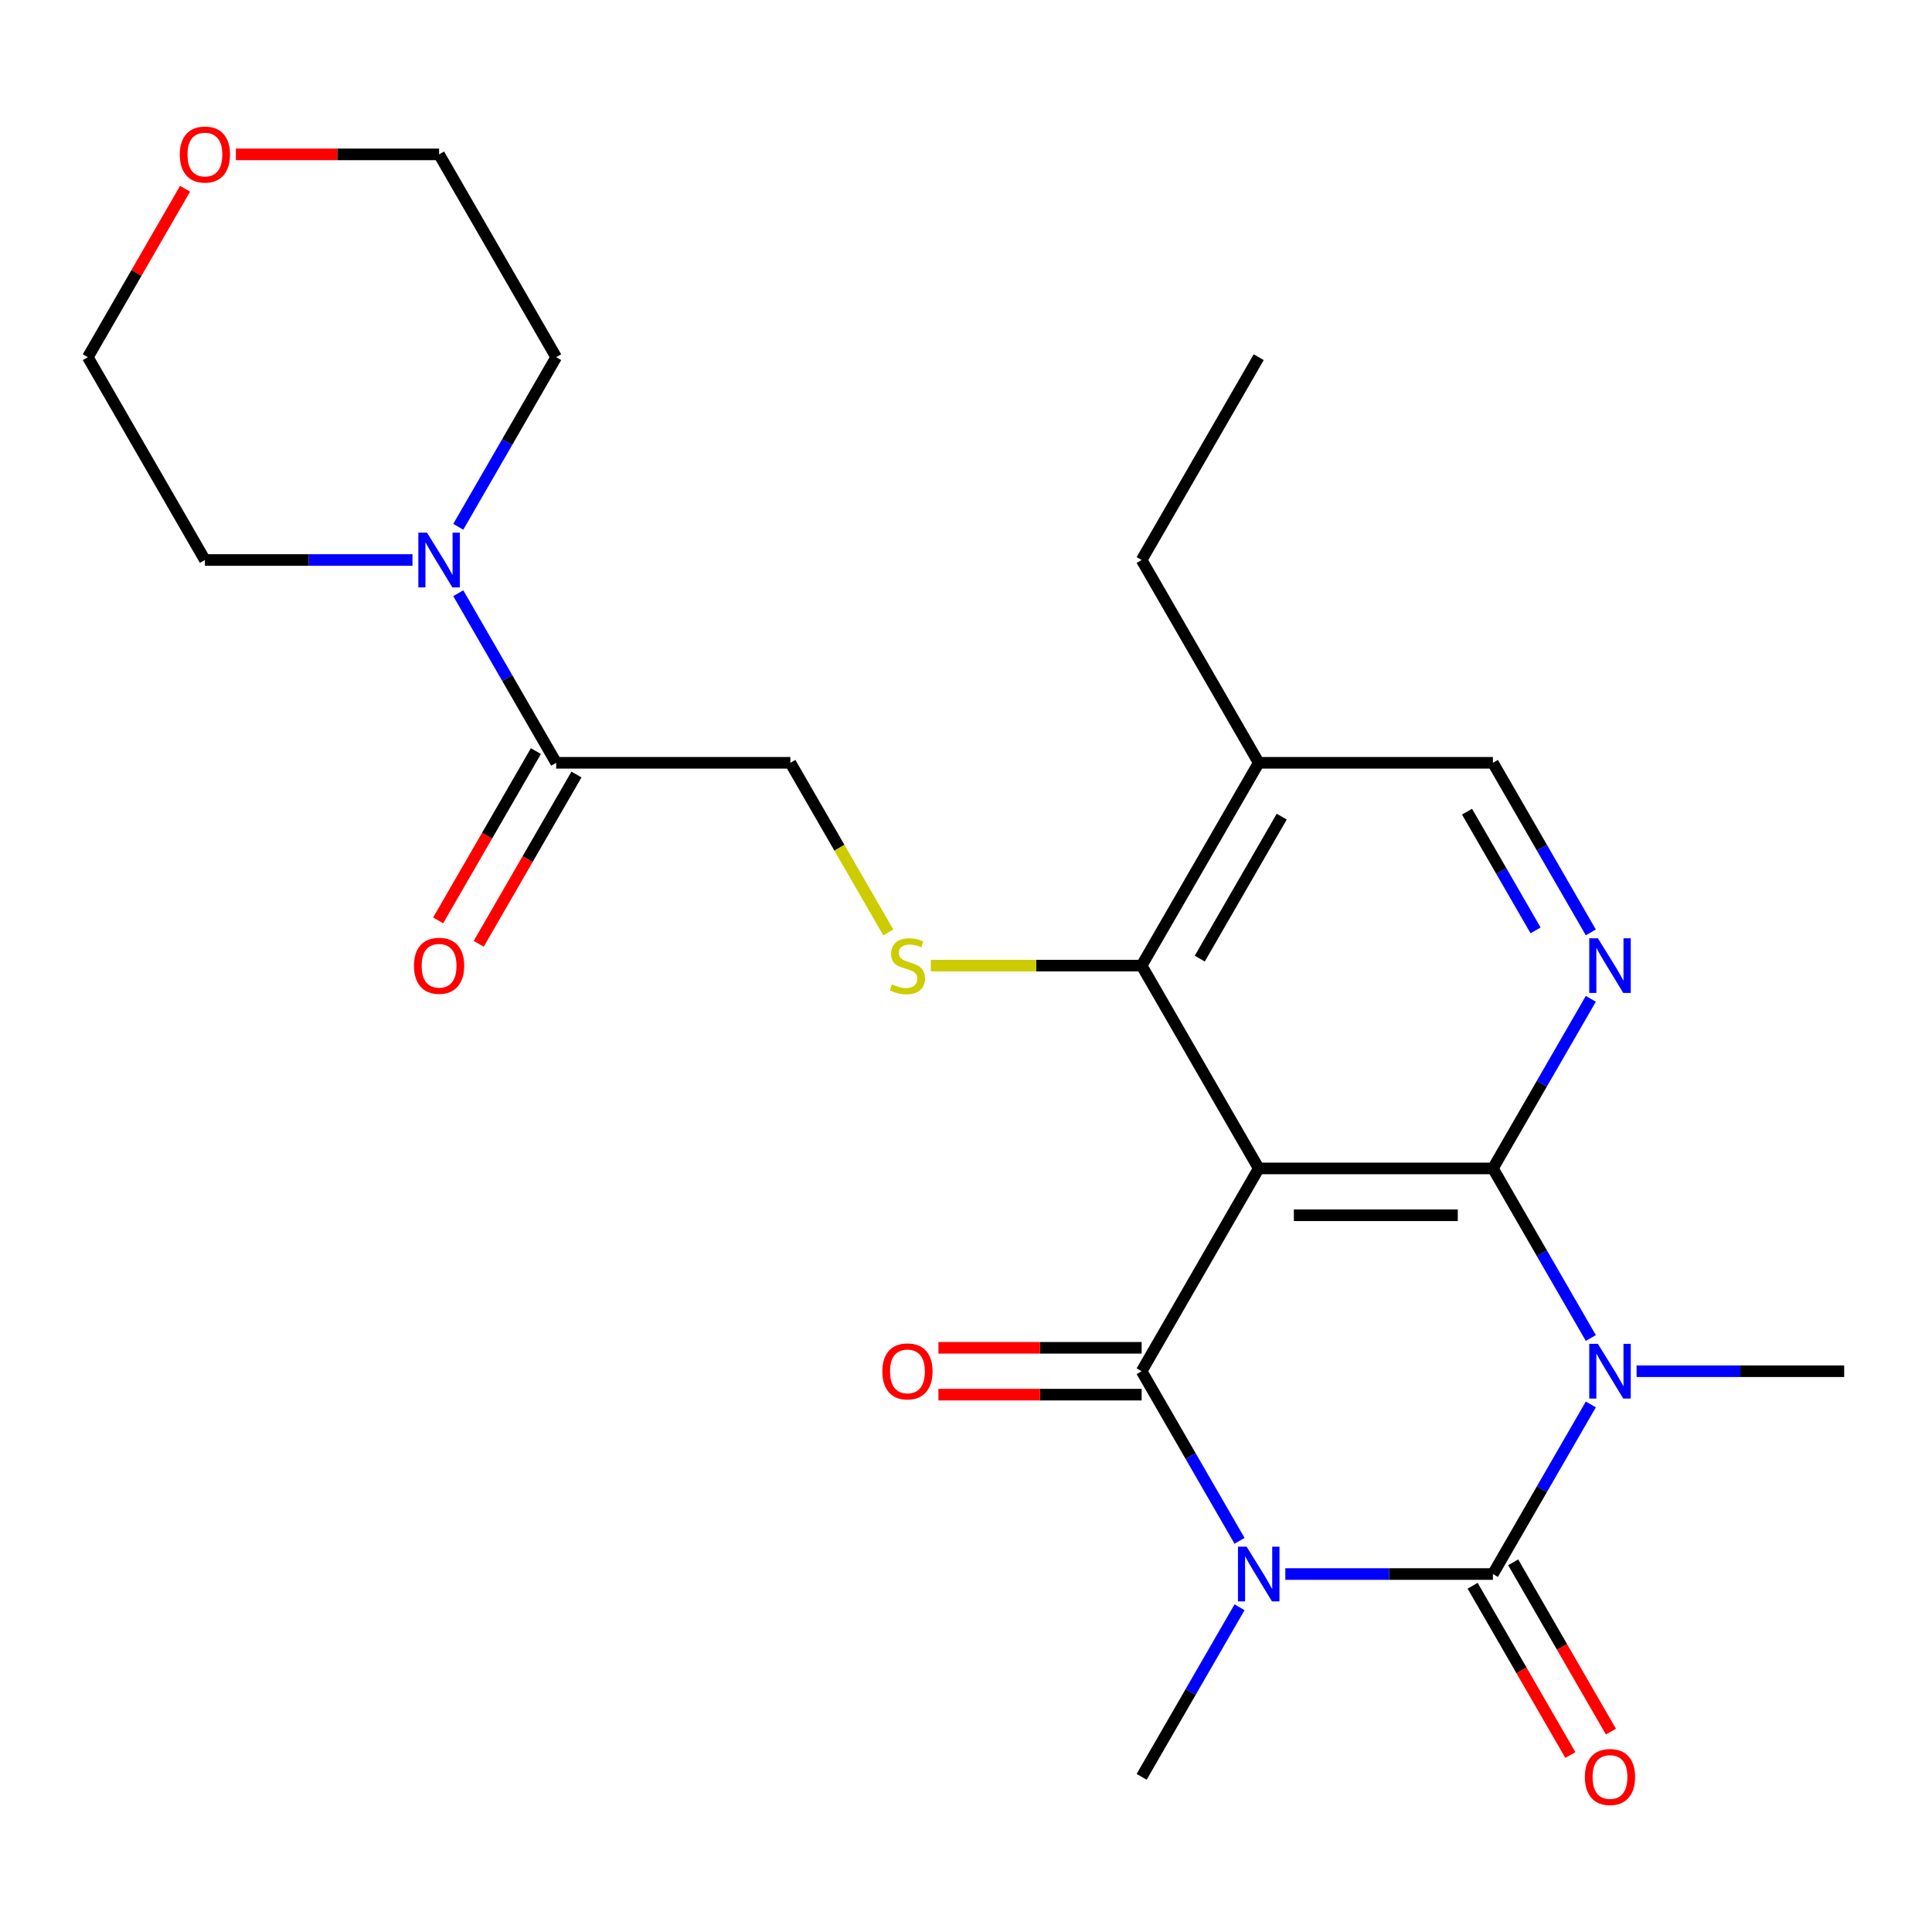 <?xml version='1.0' encoding='iso-8859-1'?>
<svg version='1.1' baseProfile='full'
              xmlns='http://www.w3.org/2000/svg'
                      xmlns:rdkit='http://www.rdkit.org/xml'
                      xmlns:xlink='http://www.w3.org/1999/xlink'
                  xml:space='preserve'
width='1000px' height='1000px' viewBox='0 0 1000 1000'>
<!-- END OF HEADER -->
<rect style='opacity:1.0;fill:#FFFFFF;stroke:none' width='1000' height='1000' x='0' y='0'> </rect>
<path class='bond-1' d='M 665.285,814.718 L 719.006,814.718' style='fill:none;fill-rule:evenodd;stroke:#0000FF;stroke-width:6px;stroke-linecap:butt;stroke-linejoin:miter;stroke-opacity:1' />
<path class='bond-1' d='M 719.006,814.718 L 772.727,814.718' style='fill:none;fill-rule:evenodd;stroke:#000000;stroke-width:6px;stroke-linecap:butt;stroke-linejoin:miter;stroke-opacity:1' />
<path class='bond-4' d='M 641.59,797.528 L 616.25,753.637' style='fill:none;fill-rule:evenodd;stroke:#0000FF;stroke-width:6px;stroke-linecap:butt;stroke-linejoin:miter;stroke-opacity:1' />
<path class='bond-4' d='M 616.25,753.637 L 590.909,709.746' style='fill:none;fill-rule:evenodd;stroke:#000000;stroke-width:6px;stroke-linecap:butt;stroke-linejoin:miter;stroke-opacity:1' />
<path class='bond-16' d='M 641.59,831.909 L 616.25,875.8' style='fill:none;fill-rule:evenodd;stroke:#0000FF;stroke-width:6px;stroke-linecap:butt;stroke-linejoin:miter;stroke-opacity:1' />
<path class='bond-16' d='M 616.25,875.8 L 590.909,919.691' style='fill:none;fill-rule:evenodd;stroke:#000000;stroke-width:6px;stroke-linecap:butt;stroke-linejoin:miter;stroke-opacity:1' />
<path class='bond-0' d='M 823.409,726.936 L 798.068,770.827' style='fill:none;fill-rule:evenodd;stroke:#0000FF;stroke-width:6px;stroke-linecap:butt;stroke-linejoin:miter;stroke-opacity:1' />
<path class='bond-0' d='M 798.068,770.827 L 772.727,814.718' style='fill:none;fill-rule:evenodd;stroke:#000000;stroke-width:6px;stroke-linecap:butt;stroke-linejoin:miter;stroke-opacity:1' />
<path class='bond-17' d='M 847.104,709.746 L 900.825,709.746' style='fill:none;fill-rule:evenodd;stroke:#0000FF;stroke-width:6px;stroke-linecap:butt;stroke-linejoin:miter;stroke-opacity:1' />
<path class='bond-17' d='M 900.825,709.746 L 954.545,709.746' style='fill:none;fill-rule:evenodd;stroke:#000000;stroke-width:6px;stroke-linecap:butt;stroke-linejoin:miter;stroke-opacity:1' />
<path class='bond-25' d='M 823.409,692.555 L 798.068,648.664' style='fill:none;fill-rule:evenodd;stroke:#0000FF;stroke-width:6px;stroke-linecap:butt;stroke-linejoin:miter;stroke-opacity:1' />
<path class='bond-25' d='M 798.068,648.664 L 772.727,604.773' style='fill:none;fill-rule:evenodd;stroke:#000000;stroke-width:6px;stroke-linecap:butt;stroke-linejoin:miter;stroke-opacity:1' />
<path class='bond-11' d='M 762.23,820.779 L 787.524,864.59' style='fill:none;fill-rule:evenodd;stroke:#000000;stroke-width:6px;stroke-linecap:butt;stroke-linejoin:miter;stroke-opacity:1' />
<path class='bond-11' d='M 787.524,864.59 L 812.819,908.401' style='fill:none;fill-rule:evenodd;stroke:#FF0000;stroke-width:6px;stroke-linecap:butt;stroke-linejoin:miter;stroke-opacity:1' />
<path class='bond-11' d='M 783.225,808.658 L 808.519,852.469' style='fill:none;fill-rule:evenodd;stroke:#000000;stroke-width:6px;stroke-linecap:butt;stroke-linejoin:miter;stroke-opacity:1' />
<path class='bond-11' d='M 808.519,852.469 L 833.813,896.28' style='fill:none;fill-rule:evenodd;stroke:#FF0000;stroke-width:6px;stroke-linecap:butt;stroke-linejoin:miter;stroke-opacity:1' />
<path class='bond-2' d='M 772.727,604.773 L 651.515,604.773' style='fill:none;fill-rule:evenodd;stroke:#000000;stroke-width:6px;stroke-linecap:butt;stroke-linejoin:miter;stroke-opacity:1' />
<path class='bond-2' d='M 754.545,629.015 L 669.697,629.015' style='fill:none;fill-rule:evenodd;stroke:#000000;stroke-width:6px;stroke-linecap:butt;stroke-linejoin:miter;stroke-opacity:1' />
<path class='bond-5' d='M 772.727,604.773 L 798.068,560.882' style='fill:none;fill-rule:evenodd;stroke:#000000;stroke-width:6px;stroke-linecap:butt;stroke-linejoin:miter;stroke-opacity:1' />
<path class='bond-5' d='M 798.068,560.882 L 823.409,516.99' style='fill:none;fill-rule:evenodd;stroke:#0000FF;stroke-width:6px;stroke-linecap:butt;stroke-linejoin:miter;stroke-opacity:1' />
<path class='bond-3' d='M 651.515,604.773 L 590.909,709.746' style='fill:none;fill-rule:evenodd;stroke:#000000;stroke-width:6px;stroke-linecap:butt;stroke-linejoin:miter;stroke-opacity:1' />
<path class='bond-6' d='M 651.515,604.773 L 590.909,499.8' style='fill:none;fill-rule:evenodd;stroke:#000000;stroke-width:6px;stroke-linecap:butt;stroke-linejoin:miter;stroke-opacity:1' />
<path class='bond-12' d='M 590.909,697.624 L 538.318,697.624' style='fill:none;fill-rule:evenodd;stroke:#000000;stroke-width:6px;stroke-linecap:butt;stroke-linejoin:miter;stroke-opacity:1' />
<path class='bond-12' d='M 538.318,697.624 L 485.727,697.624' style='fill:none;fill-rule:evenodd;stroke:#FF0000;stroke-width:6px;stroke-linecap:butt;stroke-linejoin:miter;stroke-opacity:1' />
<path class='bond-12' d='M 590.909,721.867 L 538.318,721.867' style='fill:none;fill-rule:evenodd;stroke:#000000;stroke-width:6px;stroke-linecap:butt;stroke-linejoin:miter;stroke-opacity:1' />
<path class='bond-12' d='M 538.318,721.867 L 485.727,721.867' style='fill:none;fill-rule:evenodd;stroke:#FF0000;stroke-width:6px;stroke-linecap:butt;stroke-linejoin:miter;stroke-opacity:1' />
<path class='bond-26' d='M 823.409,482.61 L 798.068,438.718' style='fill:none;fill-rule:evenodd;stroke:#0000FF;stroke-width:6px;stroke-linecap:butt;stroke-linejoin:miter;stroke-opacity:1' />
<path class='bond-26' d='M 798.068,438.718 L 772.727,394.827' style='fill:none;fill-rule:evenodd;stroke:#000000;stroke-width:6px;stroke-linecap:butt;stroke-linejoin:miter;stroke-opacity:1' />
<path class='bond-26' d='M 794.812,481.564 L 777.073,450.84' style='fill:none;fill-rule:evenodd;stroke:#0000FF;stroke-width:6px;stroke-linecap:butt;stroke-linejoin:miter;stroke-opacity:1' />
<path class='bond-26' d='M 777.073,450.84 L 759.335,420.116' style='fill:none;fill-rule:evenodd;stroke:#000000;stroke-width:6px;stroke-linecap:butt;stroke-linejoin:miter;stroke-opacity:1' />
<path class='bond-7' d='M 590.909,499.8 L 536.358,499.8' style='fill:none;fill-rule:evenodd;stroke:#000000;stroke-width:6px;stroke-linecap:butt;stroke-linejoin:miter;stroke-opacity:1' />
<path class='bond-7' d='M 536.358,499.8 L 481.807,499.8' style='fill:none;fill-rule:evenodd;stroke:#CCCC00;stroke-width:6px;stroke-linecap:butt;stroke-linejoin:miter;stroke-opacity:1' />
<path class='bond-10' d='M 590.909,499.8 L 651.515,394.827' style='fill:none;fill-rule:evenodd;stroke:#000000;stroke-width:6px;stroke-linecap:butt;stroke-linejoin:miter;stroke-opacity:1' />
<path class='bond-10' d='M 620.995,496.175 L 663.419,422.694' style='fill:none;fill-rule:evenodd;stroke:#000000;stroke-width:6px;stroke-linecap:butt;stroke-linejoin:miter;stroke-opacity:1' />
<path class='bond-14' d='M 459.795,482.65 L 434.443,438.738' style='fill:none;fill-rule:evenodd;stroke:#CCCC00;stroke-width:6px;stroke-linecap:butt;stroke-linejoin:miter;stroke-opacity:1' />
<path class='bond-14' d='M 434.443,438.738 L 409.091,394.827' style='fill:none;fill-rule:evenodd;stroke:#000000;stroke-width:6px;stroke-linecap:butt;stroke-linejoin:miter;stroke-opacity:1' />
<path class='bond-8' d='M 287.879,394.827 L 409.091,394.827' style='fill:none;fill-rule:evenodd;stroke:#000000;stroke-width:6px;stroke-linecap:butt;stroke-linejoin:miter;stroke-opacity:1' />
<path class='bond-9' d='M 287.879,394.827 L 262.538,350.936' style='fill:none;fill-rule:evenodd;stroke:#000000;stroke-width:6px;stroke-linecap:butt;stroke-linejoin:miter;stroke-opacity:1' />
<path class='bond-9' d='M 262.538,350.936 L 237.198,307.045' style='fill:none;fill-rule:evenodd;stroke:#0000FF;stroke-width:6px;stroke-linecap:butt;stroke-linejoin:miter;stroke-opacity:1' />
<path class='bond-15' d='M 277.382,388.767 L 252.087,432.578' style='fill:none;fill-rule:evenodd;stroke:#000000;stroke-width:6px;stroke-linecap:butt;stroke-linejoin:miter;stroke-opacity:1' />
<path class='bond-15' d='M 252.087,432.578 L 226.793,476.389' style='fill:none;fill-rule:evenodd;stroke:#FF0000;stroke-width:6px;stroke-linecap:butt;stroke-linejoin:miter;stroke-opacity:1' />
<path class='bond-15' d='M 298.376,400.888 L 273.082,444.699' style='fill:none;fill-rule:evenodd;stroke:#000000;stroke-width:6px;stroke-linecap:butt;stroke-linejoin:miter;stroke-opacity:1' />
<path class='bond-15' d='M 273.082,444.699 L 247.787,488.51' style='fill:none;fill-rule:evenodd;stroke:#FF0000;stroke-width:6px;stroke-linecap:butt;stroke-linejoin:miter;stroke-opacity:1' />
<path class='bond-19' d='M 213.502,289.854 L 159.782,289.854' style='fill:none;fill-rule:evenodd;stroke:#0000FF;stroke-width:6px;stroke-linecap:butt;stroke-linejoin:miter;stroke-opacity:1' />
<path class='bond-19' d='M 159.782,289.854 L 106.061,289.854' style='fill:none;fill-rule:evenodd;stroke:#000000;stroke-width:6px;stroke-linecap:butt;stroke-linejoin:miter;stroke-opacity:1' />
<path class='bond-20' d='M 237.198,272.664 L 262.538,228.773' style='fill:none;fill-rule:evenodd;stroke:#0000FF;stroke-width:6px;stroke-linecap:butt;stroke-linejoin:miter;stroke-opacity:1' />
<path class='bond-20' d='M 262.538,228.773 L 287.879,184.882' style='fill:none;fill-rule:evenodd;stroke:#000000;stroke-width:6px;stroke-linecap:butt;stroke-linejoin:miter;stroke-opacity:1' />
<path class='bond-13' d='M 651.515,394.827 L 772.727,394.827' style='fill:none;fill-rule:evenodd;stroke:#000000;stroke-width:6px;stroke-linecap:butt;stroke-linejoin:miter;stroke-opacity:1' />
<path class='bond-21' d='M 651.515,394.827 L 590.909,289.854' style='fill:none;fill-rule:evenodd;stroke:#000000;stroke-width:6px;stroke-linecap:butt;stroke-linejoin:miter;stroke-opacity:1' />
<path class='bond-18' d='M 122.091,79.909 L 174.682,79.909' style='fill:none;fill-rule:evenodd;stroke:#FF0000;stroke-width:6px;stroke-linecap:butt;stroke-linejoin:miter;stroke-opacity:1' />
<path class='bond-18' d='M 174.682,79.909 L 227.273,79.909' style='fill:none;fill-rule:evenodd;stroke:#000000;stroke-width:6px;stroke-linecap:butt;stroke-linejoin:miter;stroke-opacity:1' />
<path class='bond-27' d='M 95.789,97.699 L 70.622,141.29' style='fill:none;fill-rule:evenodd;stroke:#FF0000;stroke-width:6px;stroke-linecap:butt;stroke-linejoin:miter;stroke-opacity:1' />
<path class='bond-27' d='M 70.622,141.29 L 45.455,184.882' style='fill:none;fill-rule:evenodd;stroke:#000000;stroke-width:6px;stroke-linecap:butt;stroke-linejoin:miter;stroke-opacity:1' />
<path class='bond-23' d='M 106.061,289.854 L 45.455,184.882' style='fill:none;fill-rule:evenodd;stroke:#000000;stroke-width:6px;stroke-linecap:butt;stroke-linejoin:miter;stroke-opacity:1' />
<path class='bond-22' d='M 287.879,184.882 L 227.273,79.909' style='fill:none;fill-rule:evenodd;stroke:#000000;stroke-width:6px;stroke-linecap:butt;stroke-linejoin:miter;stroke-opacity:1' />
<path class='bond-24' d='M 590.909,289.854 L 651.515,184.882' style='fill:none;fill-rule:evenodd;stroke:#000000;stroke-width:6px;stroke-linecap:butt;stroke-linejoin:miter;stroke-opacity:1' />
<path  class='atom-0' d='M 645.255 800.558
L 654.535 815.558
Q 655.455 817.038, 656.935 819.718
Q 658.415 822.398, 658.495 822.558
L 658.495 800.558
L 662.255 800.558
L 662.255 828.878
L 658.375 828.878
L 648.415 812.478
Q 647.255 810.558, 646.015 808.358
Q 644.815 806.158, 644.455 805.478
L 644.455 828.878
L 640.775 828.878
L 640.775 800.558
L 645.255 800.558
' fill='#0000FF'/>
<path  class='atom-1' d='M 827.073 695.586
L 836.353 710.586
Q 837.273 712.066, 838.753 714.746
Q 840.233 717.426, 840.313 717.586
L 840.313 695.586
L 844.073 695.586
L 844.073 723.906
L 840.193 723.906
L 830.233 707.506
Q 829.073 705.586, 827.833 703.386
Q 826.633 701.186, 826.273 700.506
L 826.273 723.906
L 822.593 723.906
L 822.593 695.586
L 827.073 695.586
' fill='#0000FF'/>
<path  class='atom-6' d='M 827.073 485.64
L 836.353 500.64
Q 837.273 502.12, 838.753 504.8
Q 840.233 507.48, 840.313 507.64
L 840.313 485.64
L 844.073 485.64
L 844.073 513.96
L 840.193 513.96
L 830.233 497.56
Q 829.073 495.64, 827.833 493.44
Q 826.633 491.24, 826.273 490.56
L 826.273 513.96
L 822.593 513.96
L 822.593 485.64
L 827.073 485.64
' fill='#0000FF'/>
<path  class='atom-8' d='M 461.697 509.52
Q 462.017 509.64, 463.337 510.2
Q 464.657 510.76, 466.097 511.12
Q 467.577 511.44, 469.017 511.44
Q 471.697 511.44, 473.257 510.16
Q 474.817 508.84, 474.817 506.56
Q 474.817 505, 474.017 504.04
Q 473.257 503.08, 472.057 502.56
Q 470.857 502.04, 468.857 501.44
Q 466.337 500.68, 464.817 499.96
Q 463.337 499.24, 462.257 497.72
Q 461.217 496.2, 461.217 493.64
Q 461.217 490.08, 463.617 487.88
Q 466.057 485.68, 470.857 485.68
Q 474.137 485.68, 477.857 487.24
L 476.937 490.32
Q 473.537 488.92, 470.977 488.92
Q 468.217 488.92, 466.697 490.08
Q 465.177 491.2, 465.217 493.16
Q 465.217 494.68, 465.977 495.6
Q 466.777 496.52, 467.897 497.04
Q 469.057 497.56, 470.977 498.16
Q 473.537 498.96, 475.057 499.76
Q 476.577 500.56, 477.657 502.2
Q 478.777 503.8, 478.777 506.56
Q 478.777 510.48, 476.137 512.6
Q 473.537 514.68, 469.177 514.68
Q 466.657 514.68, 464.737 514.12
Q 462.857 513.6, 460.617 512.68
L 461.697 509.52
' fill='#CCCC00'/>
<path  class='atom-10' d='M 221.013 275.694
L 230.293 290.694
Q 231.213 292.174, 232.693 294.854
Q 234.173 297.534, 234.253 297.694
L 234.253 275.694
L 238.013 275.694
L 238.013 304.014
L 234.133 304.014
L 224.173 287.614
Q 223.013 285.694, 221.773 283.494
Q 220.573 281.294, 220.213 280.614
L 220.213 304.014
L 216.533 304.014
L 216.533 275.694
L 221.013 275.694
' fill='#0000FF'/>
<path  class='atom-12' d='M 820.333 919.771
Q 820.333 912.971, 823.693 909.171
Q 827.053 905.371, 833.333 905.371
Q 839.613 905.371, 842.973 909.171
Q 846.333 912.971, 846.333 919.771
Q 846.333 926.651, 842.933 930.571
Q 839.533 934.451, 833.333 934.451
Q 827.093 934.451, 823.693 930.571
Q 820.333 926.691, 820.333 919.771
M 833.333 931.251
Q 837.653 931.251, 839.973 928.371
Q 842.333 925.451, 842.333 919.771
Q 842.333 914.211, 839.973 911.411
Q 837.653 908.571, 833.333 908.571
Q 829.013 908.571, 826.653 911.371
Q 824.333 914.171, 824.333 919.771
Q 824.333 925.491, 826.653 928.371
Q 829.013 931.251, 833.333 931.251
' fill='#FF0000'/>
<path  class='atom-13' d='M 456.697 709.826
Q 456.697 703.026, 460.057 699.226
Q 463.417 695.426, 469.697 695.426
Q 475.977 695.426, 479.337 699.226
Q 482.697 703.026, 482.697 709.826
Q 482.697 716.706, 479.297 720.626
Q 475.897 724.506, 469.697 724.506
Q 463.457 724.506, 460.057 720.626
Q 456.697 716.746, 456.697 709.826
M 469.697 721.306
Q 474.017 721.306, 476.337 718.426
Q 478.697 715.506, 478.697 709.826
Q 478.697 704.266, 476.337 701.466
Q 474.017 698.626, 469.697 698.626
Q 465.377 698.626, 463.017 701.426
Q 460.697 704.226, 460.697 709.826
Q 460.697 715.546, 463.017 718.426
Q 465.377 721.306, 469.697 721.306
' fill='#FF0000'/>
<path  class='atom-16' d='M 214.273 499.88
Q 214.273 493.08, 217.633 489.28
Q 220.993 485.48, 227.273 485.48
Q 233.553 485.48, 236.913 489.28
Q 240.273 493.08, 240.273 499.88
Q 240.273 506.76, 236.873 510.68
Q 233.473 514.56, 227.273 514.56
Q 221.033 514.56, 217.633 510.68
Q 214.273 506.8, 214.273 499.88
M 227.273 511.36
Q 231.593 511.36, 233.913 508.48
Q 236.273 505.56, 236.273 499.88
Q 236.273 494.32, 233.913 491.52
Q 231.593 488.68, 227.273 488.68
Q 222.953 488.68, 220.593 491.48
Q 218.273 494.28, 218.273 499.88
Q 218.273 505.6, 220.593 508.48
Q 222.953 511.36, 227.273 511.36
' fill='#FF0000'/>
<path  class='atom-19' d='M 93.061 79.989
Q 93.061 73.189, 96.421 69.389
Q 99.781 65.589, 106.061 65.589
Q 112.341 65.589, 115.701 69.389
Q 119.061 73.189, 119.061 79.989
Q 119.061 86.869, 115.661 90.789
Q 112.261 94.669, 106.061 94.669
Q 99.821 94.669, 96.421 90.789
Q 93.061 86.909, 93.061 79.989
M 106.061 91.469
Q 110.381 91.469, 112.701 88.589
Q 115.061 85.669, 115.061 79.989
Q 115.061 74.429, 112.701 71.629
Q 110.381 68.789, 106.061 68.789
Q 101.741 68.789, 99.381 71.589
Q 97.061 74.389, 97.061 79.989
Q 97.061 85.709, 99.381 88.589
Q 101.741 91.469, 106.061 91.469
' fill='#FF0000'/>
</svg>
